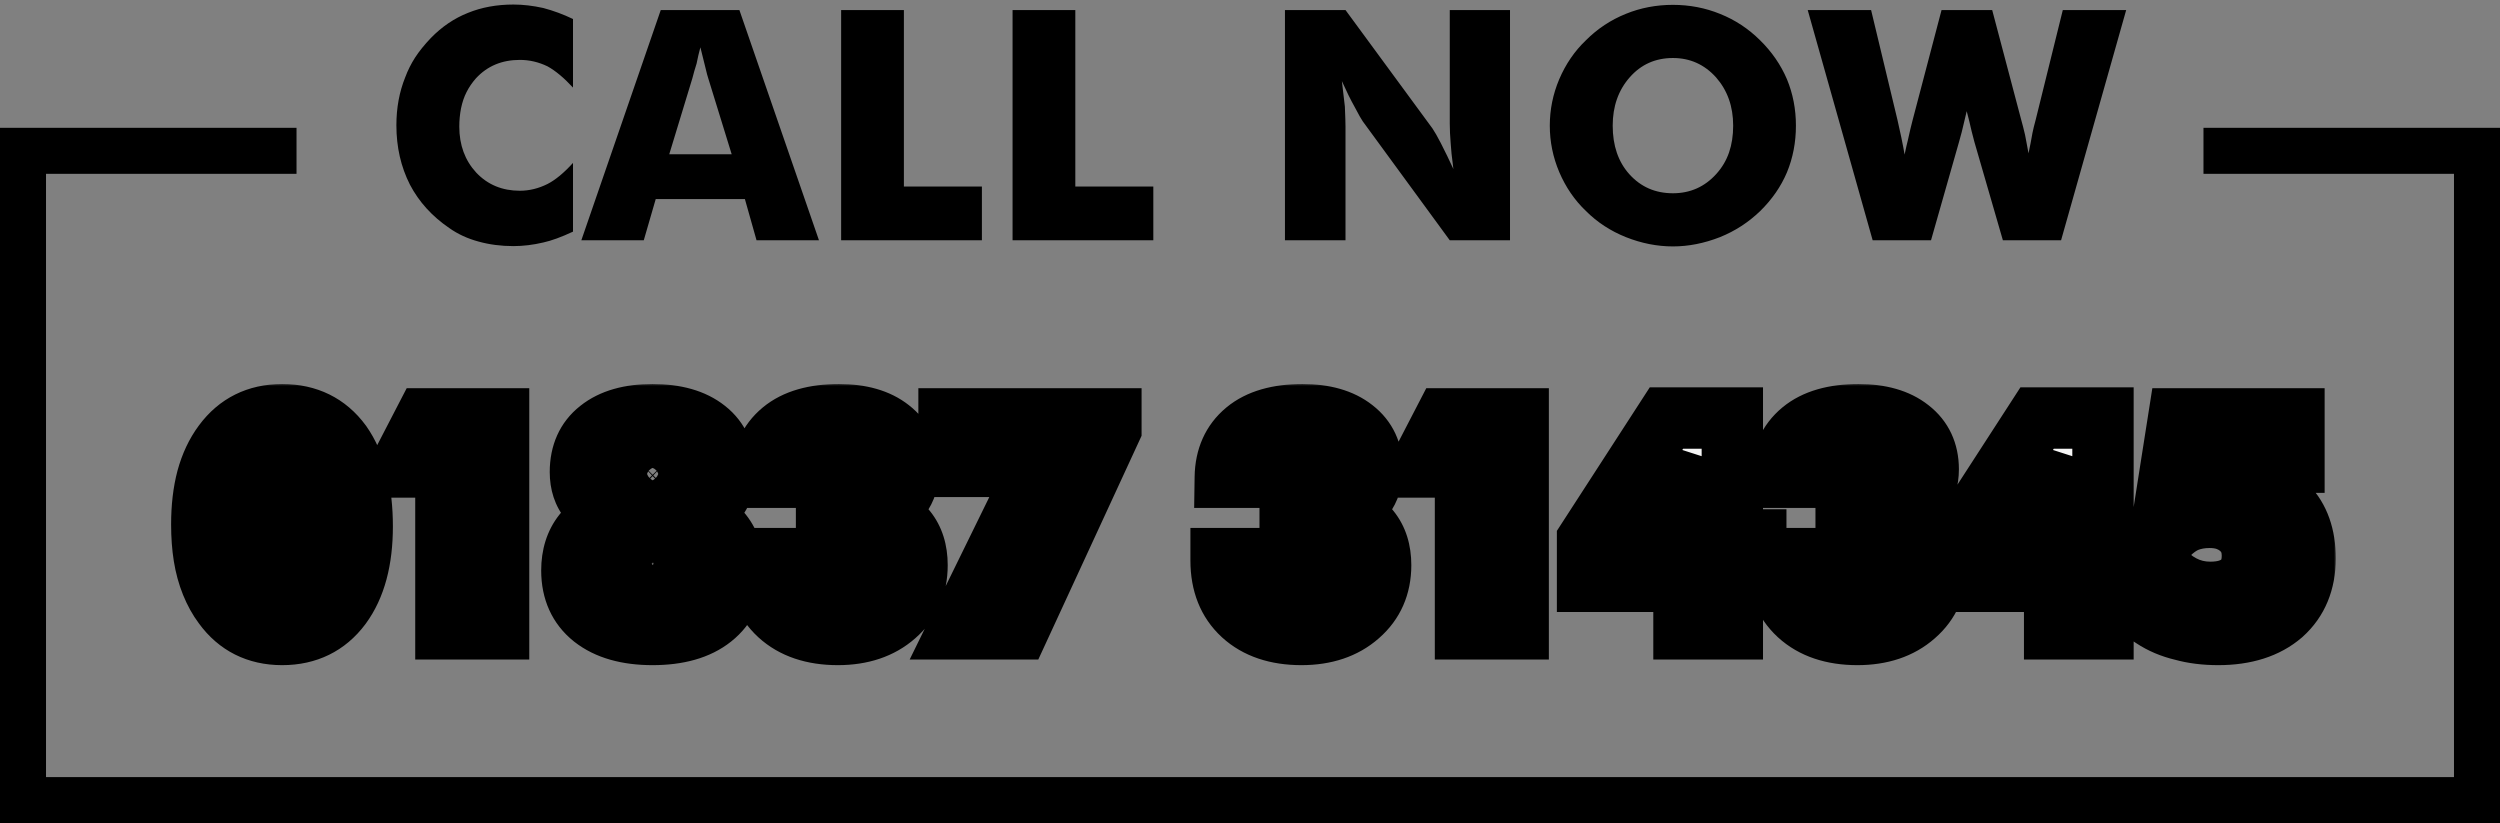 <svg xmlns="http://www.w3.org/2000/svg" width="489" height="161" viewBox="0 0 489 161" fill="none"><rect x="0" y="0" width="489" height="161" fill="#808080" stroke="none"/><path d="M112.079 3.718V17.13C110.315 15.223 108.654 13.839 107.095 12.977C105.352 12.137 103.547 11.716 101.681 11.716C98.174 11.716 95.314 12.916 93.099 15.315C92.34 16.177 91.725 17.079 91.253 18.023C90.781 18.945 90.422 20.002 90.176 21.191C89.951 22.36 89.838 23.549 89.838 24.759C89.838 28.369 90.945 31.373 93.16 33.773C95.395 36.131 98.236 37.31 101.681 37.31C103.527 37.31 105.332 36.869 107.095 35.987C108.654 35.188 110.315 33.813 112.079 31.865V45.308C109.802 46.374 107.864 47.082 106.265 47.431C104.275 47.902 102.327 48.138 100.42 48.138C98 48.138 95.724 47.841 93.591 47.246C91.458 46.672 89.551 45.79 87.869 44.601C84.506 42.304 81.942 39.474 80.179 36.11C78.415 32.624 77.533 28.758 77.533 24.513C77.533 21.109 78.107 17.981 79.256 15.131C79.769 13.757 80.415 12.465 81.194 11.255C81.994 10.024 83.019 8.753 84.27 7.44C86.423 5.226 88.843 3.585 91.53 2.519C94.196 1.432 97.159 0.888 100.42 0.888C102.286 0.888 104.234 1.114 106.265 1.565C108.274 2.098 110.212 2.816 112.079 3.718ZM130.905 30.173H143.117L138.534 15.315C138.431 15.049 138.236 14.31 137.949 13.101C137.601 11.685 137.283 10.404 136.996 9.255C136.708 10.301 136.462 11.357 136.257 12.424C135.929 13.449 135.652 14.413 135.427 15.315L130.905 30.173ZM113.709 47L129.244 1.965H144.625L160.19 47H147.978L145.701 38.94H128.259L125.921 47H113.709ZM164.527 47V1.965H176.801V36.48H192.059V47H164.527ZM198.058 47V1.965H210.332V36.48H225.589V47H198.058ZM251.337 47V1.965H263.18L280.191 25.128C280.622 25.764 281.166 26.718 281.822 27.989C282.663 29.63 283.483 31.322 284.283 33.065C283.975 30.706 283.801 29.056 283.76 28.112C283.637 26.636 283.575 25.334 283.575 24.206V1.965H295.357V47H283.575L266.564 23.744C266.318 23.416 265.774 22.452 264.934 20.852C264.195 19.54 263.375 17.879 262.473 15.869C262.678 17.469 262.873 19.13 263.057 20.852C263.139 22.78 263.18 24.082 263.18 24.759V47H251.337ZM351.282 24.575C351.282 27.835 350.697 30.881 349.528 33.711C348.359 36.48 346.616 39.002 344.299 41.278C342.002 43.493 339.377 45.195 336.424 46.385C333.327 47.595 330.261 48.2 327.226 48.2C324.15 48.2 321.084 47.595 318.028 46.385C315.014 45.175 312.409 43.473 310.215 41.278C308 39.166 306.257 36.623 304.985 33.649C303.755 30.737 303.14 27.712 303.14 24.575C303.14 21.437 303.755 18.412 304.985 15.5C306.257 12.526 308 9.983 310.215 7.871C312.471 5.615 315.075 3.893 318.028 2.703C320.899 1.534 323.965 0.95 327.226 0.95C330.487 0.95 333.573 1.544 336.485 2.734C339.397 3.903 341.992 5.615 344.268 7.871C346.565 10.127 348.318 12.67 349.528 15.5C350.697 18.33 351.282 21.355 351.282 24.575ZM327.226 37.802C330.61 37.802 333.44 36.541 335.716 34.019C336.844 32.768 337.675 31.363 338.208 29.804C338.741 28.246 339.008 26.502 339.008 24.575C339.008 20.822 337.89 17.674 335.655 15.131C333.378 12.608 330.569 11.347 327.226 11.347C323.801 11.347 320.981 12.608 318.767 15.131C316.552 17.653 315.444 20.801 315.444 24.575C315.444 28.492 316.531 31.66 318.705 34.08C320.94 36.562 323.781 37.802 327.226 37.802ZM389.672 1.965L395.333 23.375C395.579 24.236 395.835 25.241 396.102 26.39C396.184 26.8 396.296 27.395 396.44 28.174C396.583 28.933 396.696 29.538 396.778 29.989C397.065 28.656 397.322 27.333 397.547 26.02C397.67 25.385 397.886 24.503 398.193 23.375L403.484 1.965H415.881L403.146 47H391.764L386.196 27.774C385.807 26.338 385.479 25.016 385.212 23.806C385.191 23.683 385.13 23.436 385.027 23.067C384.925 22.698 384.812 22.257 384.689 21.745C384.648 21.888 384.504 22.493 384.258 23.56C383.889 25.2 383.53 26.605 383.182 27.774L377.706 47H366.293L353.589 1.965H365.986L371.154 23.498C371.318 24.216 371.564 25.334 371.892 26.851C372.22 28.451 372.436 29.579 372.538 30.235C372.805 28.963 373.01 28.061 373.153 27.528C373.522 25.846 373.84 24.503 374.107 23.498L379.767 1.965H389.672Z" fill="black"></path><mask id="path-2-outside-1_115_14405" maskUnits="userSpaceOnUse" x="33" y="75" width="424" height="56" fill="black"><rect fill="white" x="33" y="75" width="424" height="56"></rect><path d="M70.849 102.978C70.849 109.529 69.461 114.693 66.686 118.469C63.891 122.226 60.059 124.104 55.188 124.104C50.316 124.104 46.493 122.188 43.718 118.355C42.812 117.147 42.028 115.731 41.367 114.107C40.706 112.465 40.225 110.7 39.923 108.812C39.621 106.924 39.47 104.847 39.47 102.581C39.47 99.22 39.819 96.228 40.518 93.603C41.235 90.979 42.302 88.713 43.718 86.807C46.512 83.012 50.335 81.114 55.188 81.114C60.115 81.114 63.967 83.012 66.742 86.807C69.48 90.715 70.849 96.105 70.849 102.978ZM49.92 102.581C49.92 107.188 50.345 110.492 51.194 112.493C52.044 114.589 53.375 115.637 55.188 115.637C56.962 115.637 58.274 114.589 59.124 112.493C59.974 110.492 60.398 107.188 60.398 102.581C60.398 98.031 59.974 94.746 59.124 92.726C58.274 90.592 56.962 89.525 55.188 89.525C53.318 89.525 51.987 90.554 51.194 92.612C50.345 94.632 49.92 97.955 49.92 102.581ZM87.218 123V91.338H78.325L83.196 81.936H97.526V123H87.218ZM127.631 97.483C129.179 97.483 130.378 97.059 131.228 96.209C132.115 95.322 132.559 94.16 132.559 92.726C132.559 91.253 132.134 90.092 131.284 89.242C130.416 88.43 129.198 88.024 127.631 88.024C126.102 88.024 124.903 88.43 124.034 89.242C123.185 90.092 122.76 91.253 122.76 92.726C122.76 94.16 123.203 95.322 124.091 96.209C124.94 97.059 126.12 97.483 127.631 97.483ZM127.631 115.807C129.462 115.807 130.869 115.325 131.851 114.362C132.87 113.343 133.38 111.983 133.38 110.284C133.38 108.642 132.87 107.311 131.851 106.291C130.869 105.328 129.462 104.847 127.631 104.847C125.837 104.847 124.45 105.328 123.468 106.291C122.448 107.311 121.938 108.642 121.938 110.284C121.938 111.965 122.467 113.305 123.524 114.306C124.487 115.306 125.856 115.807 127.631 115.807ZM134.938 100.854C137.675 101.363 139.761 102.543 141.196 104.394C142.707 106.3 143.462 108.698 143.462 111.587C143.462 115.514 142.065 118.582 139.271 120.791C136.495 123 132.615 124.104 127.631 124.104C122.703 124.104 118.833 123 116.02 120.791C113.244 118.582 111.856 115.514 111.856 111.587C111.856 108.698 112.612 106.3 114.122 104.394C115.557 102.543 117.643 101.363 120.381 100.854C118.229 100.325 116.548 99.315 115.34 97.823C114.132 96.388 113.527 94.557 113.527 92.329C113.527 88.78 114.764 86.033 117.237 84.088C119.729 82.106 123.194 81.114 127.631 81.114C132.105 81.114 135.589 82.106 138.081 84.088C140.554 86.033 141.791 88.78 141.791 92.329C141.791 94.557 141.187 96.388 139.979 97.823C138.77 99.315 137.09 100.325 134.938 100.854ZM148.163 109.265H158.67V109.944C158.67 111.795 159.095 113.173 159.944 114.079C160.813 115.004 162.068 115.467 163.711 115.467C165.391 115.467 166.722 115.023 167.704 114.136C168.629 113.267 169.092 111.965 169.092 110.228C169.092 108.302 168.591 106.895 167.591 106.008C166.59 105.12 165.042 104.677 162.946 104.677H162.21C162.078 104.715 161.898 104.733 161.672 104.733V98.05H162.267C164.174 98.05 165.637 97.625 166.656 96.775C167.676 95.963 168.186 94.765 168.186 93.179C168.186 91.876 167.751 90.856 166.883 90.12C166.052 89.308 164.957 88.902 163.598 88.902C162.163 88.902 161.058 89.289 160.284 90.064C159.491 90.781 159.066 91.876 159.01 93.349H148.984C149.041 89.516 150.391 86.505 153.034 84.314C155.621 82.181 159.312 81.114 164.107 81.114C168.337 81.114 171.66 82.068 174.076 83.975C176.512 85.863 177.729 88.468 177.729 91.791C177.729 93.868 177.173 95.652 176.059 97.144C174.907 98.654 173.283 99.711 171.188 100.315C173.774 100.787 175.785 101.92 177.22 103.714C178.655 105.489 179.372 107.764 179.372 110.539C179.372 114.579 177.937 117.846 175.067 120.338C172.216 122.849 168.488 124.104 163.881 124.104C159.048 124.104 155.215 122.811 152.383 120.225C149.57 117.638 148.163 114.117 148.163 109.661V109.265ZM187.557 123L203.133 91.225H185.631V81.936H217.293V83.918L199.253 123H187.557ZM238.845 109.265H249.352V109.944C249.352 111.795 249.776 113.173 250.626 114.079C251.494 115.004 252.75 115.467 254.393 115.467C256.073 115.467 257.404 115.023 258.386 114.136C259.311 113.267 259.773 111.965 259.773 110.228C259.773 108.302 259.273 106.895 258.272 106.008C257.272 105.12 255.724 104.677 253.628 104.677H252.892C252.759 104.715 252.58 104.733 252.354 104.733V98.05H252.948C254.855 98.05 256.318 97.625 257.338 96.775C258.357 95.963 258.867 94.765 258.867 93.179C258.867 91.876 258.433 90.856 257.564 90.12C256.734 89.308 255.639 88.902 254.279 88.902C252.844 88.902 251.74 89.289 250.966 90.064C250.173 90.781 249.748 91.876 249.691 93.349H239.666C239.723 89.516 241.073 86.505 243.716 84.314C246.302 82.181 249.993 81.114 254.789 81.114C259.018 81.114 262.341 82.068 264.758 83.975C267.193 85.863 268.411 88.468 268.411 91.791C268.411 93.868 267.854 95.652 266.74 97.144C265.589 98.654 263.965 99.711 261.869 100.315C264.456 100.787 266.466 101.92 267.901 103.714C269.336 105.489 270.054 107.764 270.054 110.539C270.054 114.579 268.619 117.846 265.749 120.338C262.898 122.849 259.169 124.104 254.562 124.104C249.729 124.104 245.896 122.811 243.064 120.225C240.251 117.638 238.845 114.117 238.845 109.661V109.265ZM286.649 123V91.338H277.757L282.628 81.936H296.958V123H286.649ZM329.385 105.611V93.547C329.385 92.659 329.423 91.706 329.498 90.686C329.498 89.931 329.555 89.299 329.668 88.789C329.29 89.676 328.884 90.488 328.45 91.225C328.318 91.47 327.78 92.395 326.836 94L319.218 105.611H329.385ZM329.385 123V113.711H310.523V105.611L325.958 81.766H338.844V105.611H343.432V113.768L338.844 113.711V123H329.385ZM347.595 109.265H358.102V109.944C358.102 111.795 358.526 113.173 359.376 114.079C360.244 115.004 361.5 115.467 363.143 115.467C364.823 115.467 366.154 115.023 367.136 114.136C368.061 113.267 368.523 111.965 368.523 110.228C368.523 108.302 368.023 106.895 367.022 106.008C366.022 105.12 364.474 104.677 362.378 104.677H361.642C361.509 104.715 361.33 104.733 361.104 104.733V98.05H361.698C363.605 98.05 365.068 97.625 366.088 96.775C367.107 95.963 367.617 94.765 367.617 93.179C367.617 91.876 367.183 90.856 366.314 90.12C365.484 89.308 364.389 88.902 363.029 88.902C361.594 88.902 360.49 89.289 359.716 90.064C358.923 90.781 358.498 91.876 358.441 93.349H348.416C348.473 89.516 349.823 86.505 352.466 84.314C355.052 82.181 358.743 81.114 363.539 81.114C367.768 81.114 371.091 82.068 373.508 83.975C375.943 85.863 377.161 88.468 377.161 91.791C377.161 93.868 376.604 95.652 375.49 97.144C374.339 98.654 372.715 99.711 370.619 100.315C373.206 100.787 375.216 101.92 376.651 103.714C378.086 105.489 378.804 107.764 378.804 110.539C378.804 114.579 377.369 117.846 374.499 120.338C371.648 122.849 367.919 124.104 363.312 124.104C358.479 124.104 354.646 122.811 351.814 120.225C349.001 117.638 347.595 114.117 347.595 109.661V109.265ZM401.885 105.611V93.547C401.885 92.659 401.923 91.706 401.998 90.686C401.998 89.931 402.055 89.299 402.168 88.789C401.79 89.676 401.384 90.488 400.95 91.225C400.818 91.47 400.28 92.395 399.336 94L391.718 105.611H401.885ZM401.885 123V113.711H383.023V105.611L398.458 81.766H411.344V105.611H415.932V113.768L411.344 113.711V123H401.885ZM448.698 81.936V90.403H432.98L432.159 95.728C433.443 95.482 434.293 95.331 434.708 95.274C435.879 95.199 436.728 95.161 437.257 95.161C441.448 95.161 444.771 96.417 447.226 98.928C449.661 101.42 450.879 104.847 450.879 109.208C450.879 113.777 449.378 117.411 446.376 120.111C443.299 122.773 439.135 124.104 433.887 124.104C431.319 124.104 428.987 123.812 426.892 123.227C424.739 122.717 422.823 121.905 421.143 120.791L421.879 110.766L422.757 110.936C423.701 112.408 425.06 113.607 426.835 114.532C428.515 115.42 430.347 115.863 432.329 115.863C434.953 115.863 436.983 115.231 438.418 113.966C439.853 112.757 440.57 110.992 440.57 108.67C440.57 106.461 439.796 104.667 438.248 103.289C436.681 101.892 434.67 101.193 432.216 101.193C430.554 101.193 429.044 101.467 427.685 102.015C426.476 102.524 425.277 103.374 424.088 104.563L422.7 103.742L426.127 81.936H448.698Z"></path></mask><path d="M70.849 102.978C70.849 109.529 69.461 114.693 66.686 118.469C63.891 122.226 60.059 124.104 55.188 124.104C50.316 124.104 46.493 122.188 43.718 118.355C42.812 117.147 42.028 115.731 41.367 114.107C40.706 112.465 40.225 110.7 39.923 108.812C39.621 106.924 39.47 104.847 39.47 102.581C39.47 99.22 39.819 96.228 40.518 93.603C41.235 90.979 42.302 88.713 43.718 86.807C46.512 83.012 50.335 81.114 55.188 81.114C60.115 81.114 63.967 83.012 66.742 86.807C69.48 90.715 70.849 96.105 70.849 102.978ZM49.92 102.581C49.92 107.188 50.345 110.492 51.194 112.493C52.044 114.589 53.375 115.637 55.188 115.637C56.962 115.637 58.274 114.589 59.124 112.493C59.974 110.492 60.398 107.188 60.398 102.581C60.398 98.031 59.974 94.746 59.124 92.726C58.274 90.592 56.962 89.525 55.188 89.525C53.318 89.525 51.987 90.554 51.194 92.612C50.345 94.632 49.92 97.955 49.92 102.581ZM87.218 123V91.338H78.325L83.196 81.936H97.526V123H87.218ZM127.631 97.483C129.179 97.483 130.378 97.059 131.228 96.209C132.115 95.322 132.559 94.16 132.559 92.726C132.559 91.253 132.134 90.092 131.284 89.242C130.416 88.43 129.198 88.024 127.631 88.024C126.102 88.024 124.903 88.43 124.034 89.242C123.185 90.092 122.76 91.253 122.76 92.726C122.76 94.16 123.203 95.322 124.091 96.209C124.94 97.059 126.12 97.483 127.631 97.483ZM127.631 115.807C129.462 115.807 130.869 115.325 131.851 114.362C132.87 113.343 133.38 111.983 133.38 110.284C133.38 108.642 132.87 107.311 131.851 106.291C130.869 105.328 129.462 104.847 127.631 104.847C125.837 104.847 124.45 105.328 123.468 106.291C122.448 107.311 121.938 108.642 121.938 110.284C121.938 111.965 122.467 113.305 123.524 114.306C124.487 115.306 125.856 115.807 127.631 115.807ZM134.938 100.854C137.675 101.363 139.761 102.543 141.196 104.394C142.707 106.3 143.462 108.698 143.462 111.587C143.462 115.514 142.065 118.582 139.271 120.791C136.495 123 132.615 124.104 127.631 124.104C122.703 124.104 118.833 123 116.02 120.791C113.244 118.582 111.856 115.514 111.856 111.587C111.856 108.698 112.612 106.3 114.122 104.394C115.557 102.543 117.643 101.363 120.381 100.854C118.229 100.325 116.548 99.315 115.34 97.823C114.132 96.388 113.527 94.557 113.527 92.329C113.527 88.78 114.764 86.033 117.237 84.088C119.729 82.106 123.194 81.114 127.631 81.114C132.105 81.114 135.589 82.106 138.081 84.088C140.554 86.033 141.791 88.78 141.791 92.329C141.791 94.557 141.187 96.388 139.979 97.823C138.77 99.315 137.09 100.325 134.938 100.854ZM148.163 109.265H158.67V109.944C158.67 111.795 159.095 113.173 159.944 114.079C160.813 115.004 162.068 115.467 163.711 115.467C165.391 115.467 166.722 115.023 167.704 114.136C168.629 113.267 169.092 111.965 169.092 110.228C169.092 108.302 168.591 106.895 167.591 106.008C166.59 105.12 165.042 104.677 162.946 104.677H162.21C162.078 104.715 161.898 104.733 161.672 104.733V98.05H162.267C164.174 98.05 165.637 97.625 166.656 96.775C167.676 95.963 168.186 94.765 168.186 93.179C168.186 91.876 167.751 90.856 166.883 90.12C166.052 89.308 164.957 88.902 163.598 88.902C162.163 88.902 161.058 89.289 160.284 90.064C159.491 90.781 159.066 91.876 159.01 93.349H148.984C149.041 89.516 150.391 86.505 153.034 84.314C155.621 82.181 159.312 81.114 164.107 81.114C168.337 81.114 171.66 82.068 174.076 83.975C176.512 85.863 177.729 88.468 177.729 91.791C177.729 93.868 177.173 95.652 176.059 97.144C174.907 98.654 173.283 99.711 171.188 100.315C173.774 100.787 175.785 101.92 177.22 103.714C178.655 105.489 179.372 107.764 179.372 110.539C179.372 114.579 177.937 117.846 175.067 120.338C172.216 122.849 168.488 124.104 163.881 124.104C159.048 124.104 155.215 122.811 152.383 120.225C149.57 117.638 148.163 114.117 148.163 109.661V109.265ZM187.557 123L203.133 91.225H185.631V81.936H217.293V83.918L199.253 123H187.557ZM238.845 109.265H249.352V109.944C249.352 111.795 249.776 113.173 250.626 114.079C251.494 115.004 252.75 115.467 254.393 115.467C256.073 115.467 257.404 115.023 258.386 114.136C259.311 113.267 259.773 111.965 259.773 110.228C259.773 108.302 259.273 106.895 258.272 106.008C257.272 105.12 255.724 104.677 253.628 104.677H252.892C252.759 104.715 252.58 104.733 252.354 104.733V98.05H252.948C254.855 98.05 256.318 97.625 257.338 96.775C258.357 95.963 258.867 94.765 258.867 93.179C258.867 91.876 258.433 90.856 257.564 90.12C256.734 89.308 255.639 88.902 254.279 88.902C252.844 88.902 251.74 89.289 250.966 90.064C250.173 90.781 249.748 91.876 249.691 93.349H239.666C239.723 89.516 241.073 86.505 243.716 84.314C246.302 82.181 249.993 81.114 254.789 81.114C259.018 81.114 262.341 82.068 264.758 83.975C267.193 85.863 268.411 88.468 268.411 91.791C268.411 93.868 267.854 95.652 266.74 97.144C265.589 98.654 263.965 99.711 261.869 100.315C264.456 100.787 266.466 101.92 267.901 103.714C269.336 105.489 270.054 107.764 270.054 110.539C270.054 114.579 268.619 117.846 265.749 120.338C262.898 122.849 259.169 124.104 254.562 124.104C249.729 124.104 245.896 122.811 243.064 120.225C240.251 117.638 238.845 114.117 238.845 109.661V109.265ZM286.649 123V91.338H277.757L282.628 81.936H296.958V123H286.649ZM329.385 105.611V93.547C329.385 92.659 329.423 91.706 329.498 90.686C329.498 89.931 329.555 89.299 329.668 88.789C329.29 89.676 328.884 90.488 328.45 91.225C328.318 91.47 327.78 92.395 326.836 94L319.218 105.611H329.385ZM329.385 123V113.711H310.523V105.611L325.958 81.766H338.844V105.611H343.432V113.768L338.844 113.711V123H329.385ZM347.595 109.265H358.102V109.944C358.102 111.795 358.526 113.173 359.376 114.079C360.244 115.004 361.5 115.467 363.143 115.467C364.823 115.467 366.154 115.023 367.136 114.136C368.061 113.267 368.523 111.965 368.523 110.228C368.523 108.302 368.023 106.895 367.022 106.008C366.022 105.12 364.474 104.677 362.378 104.677H361.642C361.509 104.715 361.33 104.733 361.104 104.733V98.05H361.698C363.605 98.05 365.068 97.625 366.088 96.775C367.107 95.963 367.617 94.765 367.617 93.179C367.617 91.876 367.183 90.856 366.314 90.12C365.484 89.308 364.389 88.902 363.029 88.902C361.594 88.902 360.49 89.289 359.716 90.064C358.923 90.781 358.498 91.876 358.441 93.349H348.416C348.473 89.516 349.823 86.505 352.466 84.314C355.052 82.181 358.743 81.114 363.539 81.114C367.768 81.114 371.091 82.068 373.508 83.975C375.943 85.863 377.161 88.468 377.161 91.791C377.161 93.868 376.604 95.652 375.49 97.144C374.339 98.654 372.715 99.711 370.619 100.315C373.206 100.787 375.216 101.92 376.651 103.714C378.086 105.489 378.804 107.764 378.804 110.539C378.804 114.579 377.369 117.846 374.499 120.338C371.648 122.849 367.919 124.104 363.312 124.104C358.479 124.104 354.646 122.811 351.814 120.225C349.001 117.638 347.595 114.117 347.595 109.661V109.265ZM401.885 105.611V93.547C401.885 92.659 401.923 91.706 401.998 90.686C401.998 89.931 402.055 89.299 402.168 88.789C401.79 89.676 401.384 90.488 400.95 91.225C400.818 91.47 400.28 92.395 399.336 94L391.718 105.611H401.885ZM401.885 123V113.711H383.023V105.611L398.458 81.766H411.344V105.611H415.932V113.768L411.344 113.711V123H401.885ZM448.698 81.936V90.403H432.98L432.159 95.728C433.443 95.482 434.293 95.331 434.708 95.274C435.879 95.199 436.728 95.161 437.257 95.161C441.448 95.161 444.771 96.417 447.226 98.928C449.661 101.42 450.879 104.847 450.879 109.208C450.879 113.777 449.378 117.411 446.376 120.111C443.299 122.773 439.135 124.104 433.887 124.104C431.319 124.104 428.987 123.812 426.892 123.227C424.739 122.717 422.823 121.905 421.143 120.791L421.879 110.766L422.757 110.936C423.701 112.408 425.06 113.607 426.835 114.532C428.515 115.42 430.347 115.863 432.329 115.863C434.953 115.863 436.983 115.231 438.418 113.966C439.853 112.757 440.57 110.992 440.57 108.67C440.57 106.461 439.796 104.667 438.248 103.289C436.681 101.892 434.67 101.193 432.216 101.193C430.554 101.193 429.044 101.467 427.685 102.015C426.476 102.524 425.277 103.374 424.088 104.563L422.7 103.742L426.127 81.936H448.698Z" fill="#F5F5F5"></path><path d="M66.686 118.469L71.5 122.049L71.51 122.036L71.52 122.022L66.686 118.469ZM43.718 118.355L48.577 114.836L48.548 114.796L48.518 114.755L43.718 118.355ZM41.367 114.107L35.801 116.347L35.805 116.358L35.81 116.369L41.367 114.107ZM40.518 93.603L34.73 92.021L34.725 92.041L34.719 92.06L40.518 93.603ZM43.718 86.807L48.535 90.384L48.542 90.374L48.549 90.364L43.718 86.807ZM66.742 86.807L71.656 83.364L71.621 83.314L71.585 83.265L66.742 86.807ZM51.194 112.493L56.755 110.239L56.736 110.194L56.717 110.149L51.194 112.493ZM59.124 112.493L53.601 110.149L53.582 110.194L53.564 110.239L59.124 112.493ZM59.124 92.726L53.55 94.945L53.571 94.999L53.593 95.052L59.124 92.726ZM51.194 92.612L56.725 94.938L56.76 94.855L56.793 94.77L51.194 92.612ZM70.849 102.978H64.849C64.849 108.746 63.621 112.508 61.851 114.915L66.686 118.469L71.52 122.022C75.301 116.878 76.849 110.312 76.849 102.978H70.849ZM66.686 118.469L61.871 114.888C60.261 117.052 58.251 118.104 55.188 118.104V124.104V130.104C61.866 130.104 67.521 127.399 71.5 122.049L66.686 118.469ZM55.188 124.104V118.104C52.173 118.104 50.186 117.057 48.577 114.836L43.718 118.355L38.858 121.875C42.801 127.319 48.459 130.104 55.188 130.104V124.104ZM43.718 118.355L48.518 114.755C47.965 114.019 47.422 113.067 46.925 111.846L41.367 114.107L35.81 116.369C36.634 118.395 37.658 120.276 38.918 121.955L43.718 118.355ZM41.367 114.107L46.934 111.868C46.453 110.673 46.084 109.344 45.847 107.864L39.923 108.812L33.998 109.759C34.365 112.055 34.96 114.257 35.801 116.347L41.367 114.107ZM39.923 108.812L45.847 107.864C45.604 106.34 45.47 104.585 45.47 102.581H39.47H33.47C33.47 105.108 33.638 107.507 33.998 109.759L39.923 108.812ZM39.47 102.581H45.47C45.47 99.624 45.778 97.165 46.316 95.147L40.518 93.603L34.719 92.06C33.86 95.29 33.47 98.817 33.47 102.581H39.47ZM40.518 93.603L46.305 95.186C46.854 93.177 47.623 91.611 48.535 90.384L43.718 86.807L38.901 83.23C36.98 85.816 35.616 88.781 34.73 92.021L40.518 93.603ZM43.718 86.807L48.549 90.364C50.174 88.158 52.176 87.114 55.188 87.114V81.114V75.114C48.495 75.114 42.85 77.866 38.886 83.249L43.718 86.807ZM55.188 81.114V87.114C58.309 87.114 60.316 88.184 61.899 90.349L66.742 86.807L71.585 83.265C67.618 77.84 61.921 75.114 55.188 75.114V81.114ZM66.742 86.807L61.828 90.249C63.61 92.793 64.849 96.817 64.849 102.978H70.849H76.849C76.849 95.393 75.35 88.636 71.656 83.364L66.742 86.807ZM49.92 102.581H43.92C43.92 107.293 44.316 111.646 45.671 114.838L51.194 112.493L56.717 110.149C56.373 109.338 55.92 107.083 55.92 102.581H49.92ZM51.194 112.493L45.634 114.747C46.324 116.449 47.404 118.215 49.118 119.565C50.918 120.982 53.036 121.637 55.188 121.637V115.637V109.637C55.319 109.637 55.542 109.657 55.816 109.748C56.094 109.841 56.343 109.98 56.541 110.136C56.925 110.439 56.914 110.633 56.755 110.239L51.194 112.493ZM55.188 115.637V121.637C57.352 121.637 59.464 120.963 61.247 119.539C62.938 118.189 64.002 116.431 64.684 114.747L59.124 112.493L53.564 110.239C53.397 110.651 53.379 110.465 53.759 110.162C53.957 110.004 54.211 109.858 54.503 109.759C54.791 109.661 55.033 109.637 55.188 109.637V115.637ZM59.124 112.493L64.647 114.838C66.002 111.646 66.398 107.293 66.398 102.581H60.398H54.398C54.398 107.083 53.945 109.338 53.601 110.149L59.124 112.493ZM60.398 102.581H66.398C66.398 97.907 65.998 93.593 64.655 90.4L59.124 92.726L53.593 95.052C53.949 95.898 54.398 98.155 54.398 102.581H60.398ZM59.124 92.726L64.698 90.506C64.025 88.814 62.972 87.039 61.288 85.67C59.506 84.221 57.38 83.525 55.188 83.525V89.525V95.525C55.022 95.525 54.769 95.499 54.472 95.396C54.172 95.292 53.914 95.141 53.718 94.981C53.345 94.678 53.374 94.504 53.55 94.945L59.124 92.726ZM55.188 89.525V83.525C53.081 83.525 50.951 84.133 49.118 85.55C47.354 86.913 46.267 88.713 45.596 90.455L51.194 92.612L56.793 94.77C56.915 94.453 56.889 94.71 56.457 95.044C56.24 95.212 55.986 95.346 55.723 95.43C55.467 95.513 55.275 95.525 55.188 95.525V89.525ZM51.194 92.612L45.664 90.286C44.318 93.487 43.92 97.847 43.92 102.581H49.92H55.92C55.92 98.063 56.372 95.778 56.725 94.938L51.194 92.612ZM87.218 123H81.218V129H87.218V123ZM87.218 91.338H93.218V85.338H87.218V91.338ZM78.325 91.338L72.998 88.578L68.459 97.338H78.325V91.338ZM83.196 81.936V75.936H79.547L77.869 79.175L83.196 81.936ZM97.526 81.936H103.526V75.936H97.526V81.936ZM97.526 123V129H103.526V123H97.526ZM87.218 123H93.218V91.338H87.218H81.218V123H87.218ZM87.218 91.338V85.338H78.325V91.338V97.338H87.218V91.338ZM78.325 91.338L83.653 94.098L88.524 84.696L83.196 81.936L77.869 79.175L72.998 88.578L78.325 91.338ZM83.196 81.936V87.936H97.526V81.936V75.936H83.196V81.936ZM97.526 81.936H91.526V123H97.526H103.526V81.936H97.526ZM97.526 123V117H87.218V123V129H97.526V123ZM131.284 89.242L135.527 84.999L135.455 84.928L135.381 84.859L131.284 89.242ZM124.034 89.242L119.937 84.859L119.863 84.928L119.792 84.999L124.034 89.242ZM124.091 96.209L119.848 100.452L124.091 96.209ZM131.851 114.362L136.052 118.646L136.073 118.626L136.093 118.605L131.851 114.362ZM131.851 106.291L136.093 102.048L136.073 102.028L136.052 102.007L131.851 106.291ZM123.468 106.291L119.267 102.007L119.246 102.028L119.225 102.048L123.468 106.291ZM123.524 114.306L127.848 110.145L127.751 110.044L127.649 109.948L123.524 114.306ZM134.938 100.854L133.506 95.027L133.839 106.752L134.938 100.854ZM141.196 104.394L136.455 108.07L136.474 108.095L136.493 108.119L141.196 104.394ZM139.271 120.791L135.55 116.084L135.542 116.09L135.534 116.096L139.271 120.791ZM116.02 120.791L112.283 125.486L112.298 125.498L112.314 125.51L116.02 120.791ZM114.122 104.394L118.825 108.119L118.845 108.095L118.863 108.07L114.122 104.394ZM120.381 100.854L121.479 106.752L121.812 95.027L120.381 100.854ZM115.34 97.823L120.002 94.046L119.966 94.002L119.929 93.958L115.34 97.823ZM117.237 84.088L120.946 88.805L120.959 88.794L120.972 88.784L117.237 84.088ZM138.081 84.088L134.346 88.784L134.359 88.794L134.373 88.805L138.081 84.088ZM139.979 97.823L135.389 93.958L135.352 94.002L135.316 94.046L139.979 97.823ZM127.631 97.483V103.483C130.29 103.483 133.196 102.726 135.47 100.452L131.228 96.209L126.985 91.966C127.229 91.723 127.495 91.577 127.687 91.509C127.854 91.45 127.866 91.483 127.631 91.483V97.483ZM131.228 96.209L135.47 100.452C137.647 98.275 138.559 95.504 138.559 92.726H132.559H126.559C126.559 92.822 126.545 92.731 126.621 92.531C126.703 92.315 126.838 92.114 126.985 91.966L131.228 96.209ZM132.559 92.726H138.559C138.559 90.043 137.746 87.218 135.527 84.999L131.284 89.242L127.042 93.485C126.831 93.274 126.684 93.026 126.605 92.812C126.535 92.619 126.559 92.561 126.559 92.726H132.559ZM131.284 89.242L135.381 84.859C133.085 82.713 130.222 82.024 127.631 82.024V88.024V94.024C127.907 94.024 127.943 94.061 127.822 94.021C127.759 94 127.661 93.96 127.543 93.891C127.423 93.822 127.302 93.733 127.187 93.625L131.284 89.242ZM127.631 88.024V82.024C125.031 82.024 122.207 82.737 119.937 84.859L124.034 89.242L128.131 93.625C128.025 93.725 127.909 93.811 127.793 93.879C127.677 93.947 127.578 93.989 127.509 94.012C127.375 94.057 127.389 94.024 127.631 94.024V88.024ZM124.034 89.242L119.792 84.999C117.573 87.218 116.76 90.043 116.76 92.726H122.76H128.76C128.76 92.561 128.784 92.619 128.713 92.812C128.635 93.026 128.487 93.274 128.277 93.485L124.034 89.242ZM122.76 92.726H116.76C116.76 95.504 117.672 98.275 119.848 100.452L124.091 96.209L128.333 91.966C128.481 92.114 128.615 92.315 128.697 92.531C128.774 92.731 128.76 92.822 128.76 92.726H122.76ZM124.091 96.209L119.848 100.452C122.095 102.699 124.96 103.483 127.631 103.483V97.483V91.483C127.431 91.483 127.466 91.455 127.645 91.519C127.849 91.593 128.106 91.739 128.333 91.966L124.091 96.209ZM127.631 115.807V121.807C130.496 121.807 133.616 121.035 136.052 118.646L131.851 114.362L127.649 110.079C127.74 109.99 127.837 109.916 127.93 109.86C128.021 109.805 128.089 109.778 128.116 109.769C128.164 109.752 128.033 109.807 127.631 109.807V115.807ZM131.851 114.362L136.093 118.605C138.437 116.261 139.38 113.269 139.38 110.284H133.38H127.38C127.38 110.535 127.343 110.569 127.38 110.471C127.398 110.423 127.428 110.359 127.473 110.289C127.518 110.219 127.566 110.162 127.608 110.12L131.851 114.362ZM133.38 110.284H139.38C139.38 107.291 138.398 104.353 136.093 102.048L131.851 106.291L127.608 110.534C127.576 110.502 127.533 110.452 127.49 110.386C127.447 110.32 127.416 110.255 127.394 110.2C127.35 110.084 127.38 110.086 127.38 110.284H133.38ZM131.851 106.291L136.052 102.007C133.616 99.618 130.496 98.847 127.631 98.847V104.847V110.847C128.033 110.847 128.164 110.901 128.116 110.884C128.089 110.875 128.021 110.848 127.93 110.793C127.837 110.737 127.74 110.664 127.649 110.575L131.851 106.291ZM127.631 104.847V98.847C124.762 98.847 121.68 99.64 119.267 102.007L123.468 106.291L127.669 110.575C127.585 110.657 127.494 110.727 127.403 110.782C127.314 110.837 127.245 110.865 127.212 110.876C127.151 110.897 127.261 110.847 127.631 110.847V104.847ZM123.468 106.291L119.225 102.048C116.921 104.353 115.938 107.291 115.938 110.284H121.938H127.938C127.938 110.086 127.968 110.084 127.924 110.2C127.903 110.255 127.871 110.32 127.828 110.386C127.785 110.452 127.742 110.502 127.71 110.534L123.468 106.291ZM121.938 110.284H115.938C115.938 113.335 116.958 116.352 119.4 118.663L123.524 114.306L127.649 109.948C127.691 109.988 127.745 110.048 127.798 110.126C127.851 110.205 127.89 110.282 127.917 110.349C127.971 110.485 127.938 110.494 127.938 110.284H121.938ZM123.524 114.306L119.201 118.466C121.589 120.947 124.703 121.807 127.631 121.807V115.807V109.807C127.298 109.807 127.231 109.759 127.333 109.796C127.386 109.815 127.47 109.853 127.57 109.917C127.671 109.982 127.766 110.06 127.848 110.145L123.524 114.306ZM134.938 100.854L133.839 106.752C135.42 107.046 136.086 107.595 136.455 108.07L141.196 104.394L145.938 100.717C143.437 97.492 139.93 95.68 136.036 94.955L134.938 100.854ZM141.196 104.394L136.493 108.119C137.014 108.776 137.462 109.787 137.462 111.587H143.462H149.462C149.462 107.609 148.4 103.825 145.9 100.668L141.196 104.394ZM143.462 111.587H137.462C137.462 113.894 136.744 115.14 135.55 116.084L139.271 120.791L142.991 125.498C147.386 122.024 149.462 117.134 149.462 111.587H143.462ZM139.271 120.791L135.534 116.096C134.177 117.176 131.798 118.104 127.631 118.104V124.104V130.104C133.433 130.104 138.813 128.824 143.007 125.486L139.271 120.791ZM127.631 124.104V118.104C123.546 118.104 121.145 117.187 119.725 116.072L116.02 120.791L112.314 125.51C116.52 128.813 121.86 130.104 127.631 130.104V124.104ZM116.02 120.791L119.756 116.096C118.577 115.158 117.856 113.909 117.856 111.587H111.856H105.856C105.856 117.119 107.912 122.006 112.283 125.486L116.02 120.791ZM111.856 111.587H117.856C117.856 109.787 118.305 108.776 118.825 108.119L114.122 104.394L109.419 100.668C106.918 103.825 105.856 107.609 105.856 111.587H111.856ZM114.122 104.394L118.863 108.07C119.232 107.595 119.898 107.046 121.479 106.752L120.381 100.854L119.283 94.955C115.388 95.68 111.882 97.492 109.381 100.717L114.122 104.394ZM120.381 100.854L121.812 95.027C120.727 94.76 120.262 94.368 120.002 94.046L115.34 97.823L110.678 101.6C112.834 104.262 115.73 105.89 118.95 106.68L120.381 100.854ZM115.34 97.823L119.929 93.958C119.796 93.8 119.527 93.421 119.527 92.329H113.527H107.527C107.527 95.693 108.467 98.976 110.75 101.688L115.34 97.823ZM113.527 92.329H119.527C119.527 90.352 120.118 89.456 120.946 88.805L117.237 84.088L113.529 79.371C109.41 82.609 107.527 87.207 107.527 92.329H113.527ZM117.237 84.088L120.972 88.784C122.054 87.923 124.025 87.114 127.631 87.114V81.114V75.114C122.363 75.114 117.405 76.288 113.502 79.392L117.237 84.088ZM127.631 81.114V87.114C131.288 87.114 133.272 87.929 134.346 88.784L138.081 84.088L141.816 79.392C137.906 76.282 132.923 75.114 127.631 75.114V81.114ZM138.081 84.088L134.373 88.805C135.201 89.456 135.791 90.352 135.791 92.329H141.791H147.791C147.791 87.207 145.908 82.609 141.79 79.371L138.081 84.088ZM141.791 92.329H135.791C135.791 93.421 135.522 93.8 135.389 93.958L139.979 97.823L144.568 101.688C146.852 98.976 147.791 95.693 147.791 92.329H141.791ZM139.979 97.823L135.316 94.046C135.056 94.368 134.592 94.76 133.506 95.027L134.938 100.854L136.369 106.68C139.588 105.89 142.484 104.262 144.641 101.6L139.979 97.823ZM148.163 109.265V103.265H142.163V109.265H148.163ZM158.67 109.265H164.67V103.265H158.67V109.265ZM159.944 114.079L155.567 118.183L155.57 118.186L159.944 114.079ZM167.704 114.136L171.727 118.587L171.769 118.549L171.811 118.51L167.704 114.136ZM162.21 104.677V98.677H161.37L160.562 98.908L162.21 104.677ZM161.672 104.733H155.672V110.733H161.672V104.733ZM161.672 98.05V92.05H155.672V98.05H161.672ZM166.656 96.775L162.919 92.082L162.866 92.123L162.815 92.166L166.656 96.775ZM166.883 90.12L162.689 94.411L162.841 94.559L163.003 94.697L166.883 90.12ZM160.284 90.064L164.31 94.513L164.421 94.412L164.527 94.306L160.284 90.064ZM159.01 93.349V99.349H164.783L165.005 93.579L159.01 93.349ZM148.984 93.349L142.985 93.26L142.895 99.349H148.984V93.349ZM153.034 84.314L149.216 79.686L149.206 79.694L153.034 84.314ZM174.076 83.975L170.359 88.685L170.38 88.701L170.4 88.717L174.076 83.975ZM176.059 97.144L180.83 100.782L180.848 100.758L180.866 100.734L176.059 97.144ZM171.188 100.315L169.525 94.55L170.11 106.218L171.188 100.315ZM177.22 103.714L172.535 107.462L172.544 107.474L172.554 107.486L177.22 103.714ZM175.067 120.338L171.133 115.808L171.117 115.821L171.102 115.835L175.067 120.338ZM152.383 120.225L148.322 124.641L148.329 124.648L148.337 124.655L152.383 120.225ZM148.163 109.265V115.265H158.67V109.265V103.265H148.163V109.265ZM158.67 109.265H152.67V109.944H158.67H164.67V109.265H158.67ZM158.67 109.944H152.67C152.67 112.587 153.264 115.726 155.567 118.183L159.944 114.079L164.322 109.975C164.461 110.124 164.56 110.269 164.627 110.388C164.692 110.504 164.717 110.582 164.722 110.598C164.727 110.613 164.713 110.573 164.698 110.461C164.684 110.349 164.67 110.18 164.67 109.944H158.67ZM159.944 114.079L155.57 118.186C157.882 120.649 160.926 121.467 163.711 121.467V115.467V109.467C163.442 109.467 163.443 109.428 163.612 109.49C163.699 109.522 163.817 109.576 163.95 109.663C164.084 109.751 164.209 109.856 164.319 109.972L159.944 114.079ZM163.711 115.467V121.467C166.463 121.467 169.369 120.718 171.727 118.587L167.704 114.136L163.681 109.684C163.754 109.618 163.833 109.562 163.909 109.518C163.986 109.474 164.044 109.451 164.072 109.442C164.126 109.424 164.03 109.467 163.711 109.467V115.467ZM167.704 114.136L171.811 118.51C174.338 116.138 175.092 112.99 175.092 110.228H169.092H163.092C163.092 110.58 163.043 110.634 163.091 110.5C163.116 110.427 163.167 110.311 163.256 110.172C163.346 110.031 163.461 109.89 163.597 109.761L167.704 114.136ZM169.092 110.228H175.092C175.092 107.358 174.339 103.973 171.572 101.519L167.591 106.008L163.61 110.497C163.452 110.357 163.323 110.204 163.227 110.056C163.132 109.911 163.084 109.796 163.064 109.739C163.028 109.64 163.092 109.761 163.092 110.228H169.092ZM167.591 106.008L171.572 101.519C168.998 99.236 165.715 98.677 162.946 98.677V104.677V110.677C163.593 110.677 163.923 110.748 164.026 110.777C164.112 110.802 163.903 110.757 163.61 110.497L167.591 106.008ZM162.946 104.677V98.677H162.21V104.677V110.677H162.946V104.677ZM162.21 104.677L160.562 98.908C160.914 98.807 161.193 98.769 161.348 98.752C161.512 98.735 161.626 98.733 161.672 98.733V104.733V110.733C162.145 110.733 162.956 110.704 163.858 110.446L162.21 104.677ZM161.672 104.733H167.672V98.05H161.672H155.672V104.733H161.672ZM161.672 98.05V104.05H162.267V98.05V92.05H161.672V98.05ZM162.267 98.05V104.05C164.977 104.05 168.014 103.454 170.497 101.385L166.656 96.775L162.815 92.166C163.028 91.989 163.175 91.953 163.121 91.969C163.05 91.99 162.79 92.05 162.267 92.05V98.05ZM166.656 96.775L170.394 101.469C173.154 99.271 174.186 96.153 174.186 93.179H168.186H162.186C162.186 93.336 162.16 93.205 162.282 92.92C162.417 92.6 162.648 92.297 162.919 92.082L166.656 96.775ZM168.186 93.179H174.186C174.186 90.397 173.178 87.591 170.763 85.544L166.883 90.12L163.003 94.697C162.745 94.478 162.499 94.162 162.34 93.788C162.19 93.436 162.186 93.195 162.186 93.179H168.186ZM166.883 90.12L171.076 85.829C168.935 83.736 166.238 82.902 163.598 82.902V88.902V94.902C163.68 94.902 163.573 94.914 163.353 94.833C163.116 94.745 162.879 94.596 162.689 94.411L166.883 90.12ZM163.598 88.902V82.902C161.085 82.902 158.258 83.604 156.042 85.821L160.284 90.064L164.527 94.306C164.234 94.599 163.915 94.772 163.677 94.855C163.466 94.929 163.409 94.902 163.598 94.902V88.902ZM160.284 90.064L156.259 85.614C153.872 87.773 153.109 90.657 153.014 93.118L159.01 93.349L165.005 93.579C165.014 93.345 165.045 93.386 164.965 93.593C164.873 93.83 164.673 94.184 164.31 94.513L160.284 90.064ZM159.01 93.349V87.349H148.984V93.349V99.349H159.01V93.349ZM148.984 93.349L154.984 93.437C155.018 91.13 155.738 89.866 156.862 88.935L153.034 84.314L149.206 79.694C145.043 83.143 143.064 87.902 142.985 93.26L148.984 93.349ZM153.034 84.314L156.852 88.943C157.984 88.009 160.118 87.114 164.107 87.114V81.114V75.114C158.506 75.114 153.257 76.353 149.216 79.686L153.034 84.314ZM164.107 81.114V87.114C167.486 87.114 169.336 87.877 170.359 88.685L174.076 83.975L177.793 79.264C173.983 76.258 169.187 75.114 164.107 75.114V81.114ZM174.076 83.975L170.4 88.717C171.242 89.369 171.729 90.156 171.729 91.791H177.729H183.729C183.729 86.781 181.781 82.356 177.752 79.233L174.076 83.975ZM177.729 91.791H171.729C171.729 92.731 171.502 93.218 171.251 93.553L176.059 97.144L180.866 100.734C182.843 98.086 183.729 95.005 183.729 91.791H177.729ZM176.059 97.144L171.287 93.505C171.029 93.844 170.574 94.248 169.525 94.55L171.188 100.315L172.85 106.081C175.992 105.175 178.784 103.464 180.83 100.782L176.059 97.144ZM171.188 100.315L170.11 106.218C171.493 106.47 172.133 106.961 172.535 107.462L177.22 103.714L181.905 99.966C179.436 96.88 176.055 95.105 172.265 94.413L171.188 100.315ZM177.22 103.714L172.554 107.486C172.951 107.977 173.372 108.83 173.372 110.539H179.372H185.372C185.372 106.697 184.359 103 181.886 99.942L177.22 103.714ZM179.372 110.539H173.372C173.372 112.966 172.6 114.534 171.133 115.808L175.067 120.338L179.001 124.868C183.275 121.157 185.372 116.193 185.372 110.539H179.372ZM175.067 120.338L171.102 115.835C169.568 117.186 167.352 118.104 163.881 118.104V124.104V130.104C169.623 130.104 174.865 128.512 179.033 124.84L175.067 120.338ZM163.881 124.104V118.104C160.14 118.104 157.889 117.128 156.429 115.794L152.383 120.225L148.337 124.655C152.541 128.495 157.955 130.104 163.881 130.104V124.104ZM152.383 120.225L156.444 115.808C155.074 114.549 154.163 112.743 154.163 109.661H148.163H142.163C142.163 115.491 144.065 120.727 148.322 124.641L152.383 120.225ZM148.163 109.661H154.163V109.265H148.163H142.163V109.661H148.163ZM187.557 123L182.169 120.359L177.933 129H187.557V123ZM203.133 91.225L208.52 93.866L212.756 85.225H203.133V91.225ZM185.631 91.225H179.631V97.225H185.631V91.225ZM185.631 81.936V75.936H179.631V81.936H185.631ZM217.293 81.936H223.293V75.936H217.293V81.936ZM217.293 83.918L222.741 86.433L223.293 85.236V83.918H217.293ZM199.253 123V129H203.092L204.701 125.515L199.253 123ZM187.557 123L192.944 125.641L208.52 93.866L203.133 91.225L197.745 88.584L182.169 120.359L187.557 123ZM203.133 91.225V85.225H185.631V91.225V97.225H203.133V91.225ZM185.631 91.225H191.631V81.936H185.631H179.631V91.225H185.631ZM185.631 81.936V87.936H217.293V81.936V75.936H185.631V81.936ZM217.293 81.936H211.293V83.918H217.293H223.293V81.936H217.293ZM217.293 83.918L211.845 81.403L193.805 120.485L199.253 123L204.701 125.515L222.741 86.433L217.293 83.918ZM199.253 123V117H187.557V123V129H199.253V123ZM238.845 109.265V103.265H232.845V109.265H238.845ZM249.352 109.265H255.352V103.265H249.352V109.265ZM250.626 114.079L246.249 118.183L246.252 118.186L250.626 114.079ZM258.386 114.136L262.409 118.587L262.451 118.549L262.492 118.51L258.386 114.136ZM252.892 104.677V98.677H252.051L251.243 98.908L252.892 104.677ZM252.354 104.733H246.354V110.733H252.354V104.733ZM252.354 98.05V92.05H246.354V98.05H252.354ZM257.338 96.775L253.6 92.082L253.548 92.123L253.497 92.166L257.338 96.775ZM257.564 90.12L253.371 94.411L253.523 94.559L253.684 94.697L257.564 90.12ZM250.966 90.064L254.991 94.513L255.102 94.412L255.208 94.306L250.966 90.064ZM249.691 93.349V99.349H255.465L255.687 93.579L249.691 93.349ZM239.666 93.349L233.667 93.26L233.577 99.349H239.666V93.349ZM243.716 84.314L239.898 79.686L239.888 79.694L243.716 84.314ZM264.758 83.975L261.041 88.685L261.061 88.701L261.082 88.717L264.758 83.975ZM266.74 97.144L271.511 100.782L271.53 100.758L271.548 100.734L266.74 97.144ZM261.869 100.315L260.207 94.55L260.792 106.218L261.869 100.315ZM267.901 103.714L263.216 107.462L263.226 107.474L263.236 107.486L267.901 103.714ZM265.749 120.338L261.815 115.808L261.799 115.821L261.783 115.835L265.749 120.338ZM243.064 120.225L239.003 124.641L239.011 124.648L239.018 124.655L243.064 120.225ZM238.845 109.265V115.265H249.352V109.265V103.265H238.845V109.265ZM249.352 109.265H243.352V109.944H249.352H255.352V109.265H249.352ZM249.352 109.944H243.352C243.352 112.587 243.945 115.726 246.249 118.183L250.626 114.079L255.003 109.975C255.143 110.124 255.242 110.269 255.308 110.388C255.373 110.504 255.399 110.582 255.404 110.598C255.409 110.613 255.395 110.573 255.38 110.461C255.365 110.349 255.352 110.18 255.352 109.944H249.352ZM250.626 114.079L246.252 118.186C248.564 120.649 251.607 121.467 254.393 121.467V115.467V109.467C254.123 109.467 254.125 109.428 254.293 109.49C254.38 109.522 254.499 109.576 254.632 109.663C254.766 109.751 254.891 109.856 255 109.972L250.626 114.079ZM254.393 115.467V121.467C257.145 121.467 260.051 120.718 262.409 118.587L258.386 114.136L254.363 109.684C254.436 109.618 254.514 109.562 254.591 109.518C254.667 109.474 254.725 109.451 254.754 109.442C254.807 109.424 254.711 109.467 254.393 109.467V115.467ZM258.386 114.136L262.492 118.51C265.02 116.138 265.773 112.99 265.773 110.228H259.773H253.773C253.773 110.58 253.725 110.634 253.772 110.5C253.798 110.427 253.848 110.311 253.937 110.172C254.027 110.031 254.142 109.89 254.279 109.761L258.386 114.136ZM259.773 110.228H265.773C265.773 107.358 265.021 103.973 262.253 101.519L258.272 106.008L254.292 110.497C254.133 110.357 254.005 110.204 253.908 110.056C253.813 109.911 253.766 109.796 253.745 109.739C253.71 109.64 253.773 109.761 253.773 110.228H259.773ZM258.272 106.008L262.253 101.519C259.679 99.236 256.397 98.677 253.628 98.677V104.677V110.677C254.275 110.677 254.605 110.748 254.708 110.777C254.794 110.802 254.585 110.757 254.292 110.497L258.272 106.008ZM253.628 104.677V98.677H252.892V104.677V110.677H253.628V104.677ZM252.892 104.677L251.243 98.908C251.595 98.807 251.874 98.769 252.03 98.752C252.194 98.735 252.307 98.733 252.354 98.733V104.733V110.733C252.827 110.733 253.638 110.704 254.54 110.446L252.892 104.677ZM252.354 104.733H258.354V98.05H252.354H246.354V104.733H252.354ZM252.354 98.05V104.05H252.948V98.05V92.05H252.354V98.05ZM252.948 98.05V104.05C255.658 104.05 258.696 103.454 261.179 101.385L257.338 96.775L253.497 92.166C253.71 91.989 253.857 91.953 253.803 91.969C253.731 91.99 253.471 92.05 252.948 92.05V98.05ZM257.338 96.775L261.075 101.469C263.836 99.271 264.867 96.153 264.867 93.179H258.867H252.867C252.867 93.336 252.842 93.205 252.963 92.92C253.099 92.6 253.33 92.297 253.6 92.082L257.338 96.775ZM258.867 93.179H264.867C264.867 90.397 263.86 87.591 261.445 85.544L257.564 90.12L253.684 94.697C253.426 94.478 253.181 94.162 253.021 93.788C252.871 93.436 252.867 93.195 252.867 93.179H258.867ZM257.564 90.12L261.758 85.829C259.617 83.736 256.919 82.902 254.279 82.902V88.902V94.902C254.362 94.902 254.254 94.914 254.035 94.833C253.798 94.745 253.56 94.596 253.371 94.411L257.564 90.12ZM254.279 88.902V82.902C251.767 82.902 248.94 83.604 246.723 85.821L250.966 90.064L255.208 94.306C254.915 94.599 254.597 94.772 254.359 94.855C254.148 94.929 254.09 94.902 254.279 94.902V88.902ZM250.966 90.064L246.94 85.614C244.554 87.773 243.791 90.657 243.696 93.118L249.691 93.349L255.687 93.579C255.696 93.345 255.727 93.386 255.646 93.593C255.554 93.83 255.354 94.184 254.991 94.513L250.966 90.064ZM249.691 93.349V87.349H239.666V93.349V99.349H249.691V93.349ZM239.666 93.349L245.665 93.437C245.699 91.13 246.42 89.866 247.544 88.935L243.716 84.314L239.888 79.694C235.725 83.143 233.746 87.902 233.667 93.26L239.666 93.349ZM243.716 84.314L247.534 88.943C248.666 88.009 250.8 87.114 254.789 87.114V81.114V75.114C249.187 75.114 243.939 76.353 239.898 79.686L243.716 84.314ZM254.789 81.114V87.114C258.168 87.114 260.017 87.877 261.041 88.685L264.758 83.975L268.474 79.264C264.665 76.258 259.868 75.114 254.789 75.114V81.114ZM264.758 83.975L261.082 88.717C261.924 89.369 262.411 90.156 262.411 91.791H268.411H274.411C274.411 86.781 272.463 82.356 268.434 79.233L264.758 83.975ZM268.411 91.791H262.411C262.411 92.731 262.183 93.218 261.933 93.553L266.74 97.144L271.548 100.734C273.525 98.086 274.411 95.005 274.411 91.791H268.411ZM266.74 97.144L261.969 93.505C261.711 93.844 261.256 94.248 260.207 94.55L261.869 100.315L263.531 106.081C266.674 105.175 269.466 103.464 271.511 100.782L266.74 97.144ZM261.869 100.315L260.792 106.218C262.175 106.47 262.815 106.961 263.216 107.462L267.901 103.714L272.587 99.966C270.118 96.88 266.737 95.105 262.946 94.413L261.869 100.315ZM267.901 103.714L263.236 107.486C263.632 107.977 264.054 108.83 264.054 110.539H270.054H276.054C276.054 106.697 275.04 103 272.567 99.942L267.901 103.714ZM270.054 110.539H264.054C264.054 112.966 263.281 114.534 261.815 115.808L265.749 120.338L269.683 124.868C273.956 121.157 276.054 116.193 276.054 110.539H270.054ZM265.749 120.338L261.783 115.835C260.25 117.186 258.034 118.104 254.562 118.104V124.104V130.104C260.304 130.104 265.547 128.512 269.715 124.84L265.749 120.338ZM254.562 124.104V118.104C250.822 118.104 248.571 117.128 247.111 115.794L243.064 120.225L239.018 124.655C243.222 128.495 248.637 130.104 254.562 130.104V124.104ZM243.064 120.225L247.126 115.808C245.756 114.549 244.845 112.743 244.845 109.661H238.845H232.845C232.845 115.491 234.747 120.727 239.003 124.641L243.064 120.225ZM238.845 109.661H244.845V109.265H238.845H232.845V109.661H238.845ZM286.649 123H280.649V129H286.649V123ZM286.649 91.338H292.649V85.338H286.649V91.338ZM277.757 91.338L272.429 88.578L267.891 97.338H277.757V91.338ZM282.628 81.936V75.936H278.979L277.3 79.175L282.628 81.936ZM296.958 81.936H302.958V75.936H296.958V81.936ZM296.958 123V129H302.958V123H296.958ZM286.649 123H292.649V91.338H286.649H280.649V123H286.649ZM286.649 91.338V85.338H277.757V91.338V97.338H286.649V91.338ZM277.757 91.338L283.084 94.098L287.955 84.696L282.628 81.936L277.3 79.175L272.429 88.578L277.757 91.338ZM282.628 81.936V87.936H296.958V81.936V75.936H282.628V81.936ZM296.958 81.936H290.958V123H296.958H302.958V81.936H296.958ZM296.958 123V117H286.649V123V129H296.958V123ZM329.385 105.611V111.611H335.385V105.611H329.385ZM329.498 90.686L335.482 91.13L335.498 90.908V90.686H329.498ZM329.668 88.789L335.525 90.091L324.147 86.44L329.668 88.789ZM328.45 91.225L323.282 88.177L323.223 88.277L323.167 88.38L328.45 91.225ZM326.836 94L331.853 97.291L331.933 97.169L332.008 97.042L326.836 94ZM319.218 105.611L314.201 102.32L308.105 111.611H319.218V105.611ZM329.385 123H323.385V129H329.385V123ZM329.385 113.711H335.385V107.711H329.385V113.711ZM310.523 113.711H304.523V119.711H310.523V113.711ZM310.523 105.611L305.487 102.351L304.523 103.839V105.611H310.523ZM325.958 81.766V75.766H322.694L320.921 78.505L325.958 81.766ZM338.844 81.766H344.844V75.766H338.844V81.766ZM338.844 105.611H332.844V111.611H338.844V105.611ZM343.432 105.611H349.432V99.611H343.432V105.611ZM343.432 113.768L343.358 119.767L349.432 119.842V113.768H343.432ZM338.844 113.711L338.918 107.711L332.844 107.636V113.711H338.844ZM338.844 123V129H344.844V123H338.844ZM329.385 105.611H335.385V93.547H329.385H323.385V105.611H329.385ZM329.385 93.547H335.385C335.385 92.828 335.415 92.023 335.482 91.13L329.498 90.686L323.514 90.243C323.43 91.389 323.385 92.491 323.385 93.547H329.385ZM329.498 90.686H335.498C335.498 90.455 335.507 90.29 335.517 90.181C335.527 90.07 335.535 90.046 335.525 90.091L329.668 88.789L323.811 87.487C323.571 88.567 323.498 89.669 323.498 90.686H329.498ZM329.668 88.789L324.147 86.44C323.859 87.117 323.568 87.692 323.282 88.177L328.45 91.225L333.618 94.272C334.201 93.285 334.722 92.236 335.189 91.138L329.668 88.789ZM328.45 91.225L323.167 88.38C323.175 88.365 323.152 88.408 323.068 88.555C322.994 88.685 322.892 88.86 322.761 89.086C322.499 89.536 322.134 90.159 321.664 90.958L326.836 94L332.008 97.042C332.912 95.504 333.532 94.443 333.733 94.069L328.45 91.225ZM326.836 94L321.819 90.709L314.201 102.32L319.218 105.611L324.234 108.903L331.853 97.291L326.836 94ZM319.218 105.611V111.611H329.385V105.611V99.611H319.218V105.611ZM329.385 123H335.385V113.711H329.385H323.385V123H329.385ZM329.385 113.711V107.711H310.523V113.711V119.711H329.385V113.711ZM310.523 113.711H316.523V105.611H310.523H304.523V113.711H310.523ZM310.523 105.611L315.56 108.872L330.995 85.026L325.958 81.766L320.921 78.505L305.487 102.351L310.523 105.611ZM325.958 81.766V87.766H338.844V81.766V75.766H325.958V81.766ZM338.844 81.766H332.844V105.611H338.844H344.844V81.766H338.844ZM338.844 105.611V111.611H343.432V105.611V99.611H338.844V105.611ZM343.432 105.611H337.432V113.768H343.432H349.432V105.611H343.432ZM343.432 113.768L343.506 107.768L338.918 107.711L338.844 113.711L338.77 119.71L343.358 119.767L343.432 113.768ZM338.844 113.711H332.844V123H338.844H344.844V113.711H338.844ZM338.844 123V117H329.385V123V129H338.844V123ZM347.595 109.265V103.265H341.595V109.265H347.595ZM358.102 109.265H364.102V103.265H358.102V109.265ZM359.376 114.079L354.999 118.183L355.002 118.186L359.376 114.079ZM367.136 114.136L371.159 118.587L371.201 118.549L371.242 118.51L367.136 114.136ZM361.642 104.677V98.677H360.801L359.993 98.908L361.642 104.677ZM361.104 104.733H355.104V110.733H361.104V104.733ZM361.104 98.05V92.05H355.104V98.05H361.104ZM366.088 96.775L362.35 92.082L362.298 92.123L362.247 92.166L366.088 96.775ZM366.314 90.12L362.121 94.411L362.273 94.559L362.434 94.697L366.314 90.12ZM359.716 90.064L363.741 94.513L363.852 94.412L363.958 94.306L359.716 90.064ZM358.441 93.349V99.349H364.215L364.437 93.579L358.441 93.349ZM348.416 93.349L342.417 93.26L342.327 99.349H348.416V93.349ZM352.466 84.314L348.648 79.686L348.638 79.694L352.466 84.314ZM373.508 83.975L369.791 88.685L369.811 88.701L369.832 88.717L373.508 83.975ZM375.49 97.144L380.261 100.782L380.28 100.758L380.298 100.734L375.49 97.144ZM370.619 100.315L368.957 94.55L369.542 106.218L370.619 100.315ZM376.651 103.714L371.966 107.462L371.976 107.474L371.986 107.486L376.651 103.714ZM374.499 120.338L370.565 115.808L370.549 115.821L370.533 115.835L374.499 120.338ZM351.814 120.225L347.753 124.641L347.761 124.648L347.768 124.655L351.814 120.225ZM347.595 109.265V115.265H358.102V109.265V103.265H347.595V109.265ZM358.102 109.265H352.102V109.944H358.102H364.102V109.265H358.102ZM358.102 109.944H352.102C352.102 112.587 352.695 115.726 354.999 118.183L359.376 114.079L363.753 109.975C363.893 110.124 363.992 110.269 364.058 110.388C364.123 110.504 364.149 110.582 364.154 110.598C364.159 110.613 364.145 110.573 364.13 110.461C364.115 110.349 364.102 110.18 364.102 109.944H358.102ZM359.376 114.079L355.002 118.186C357.314 120.649 360.357 121.467 363.143 121.467V115.467V109.467C362.873 109.467 362.875 109.428 363.043 109.49C363.13 109.522 363.249 109.576 363.382 109.663C363.516 109.751 363.641 109.856 363.75 109.972L359.376 114.079ZM363.143 115.467V121.467C365.895 121.467 368.801 120.718 371.159 118.587L367.136 114.136L363.113 109.684C363.186 109.618 363.264 109.562 363.341 109.518C363.417 109.474 363.475 109.451 363.504 109.442C363.557 109.424 363.461 109.467 363.143 109.467V115.467ZM367.136 114.136L371.242 118.51C373.77 116.138 374.523 112.99 374.523 110.228H368.523H362.523C362.523 110.58 362.475 110.634 362.522 110.5C362.548 110.427 362.598 110.311 362.687 110.172C362.777 110.031 362.892 109.89 363.029 109.761L367.136 114.136ZM368.523 110.228H374.523C374.523 107.358 373.771 103.973 371.003 101.519L367.022 106.008L363.042 110.497C362.883 110.357 362.755 110.204 362.658 110.056C362.563 109.911 362.516 109.796 362.495 109.739C362.46 109.64 362.523 109.761 362.523 110.228H368.523ZM367.022 106.008L371.003 101.519C368.429 99.236 365.147 98.677 362.378 98.677V104.677V110.677C363.025 110.677 363.355 110.748 363.458 110.777C363.544 110.802 363.335 110.757 363.042 110.497L367.022 106.008ZM362.378 104.677V98.677H361.642V104.677V110.677H362.378V104.677ZM361.642 104.677L359.993 98.908C360.345 98.807 360.624 98.769 360.78 98.752C360.944 98.735 361.057 98.733 361.104 98.733V104.733V110.733C361.577 110.733 362.388 110.704 363.29 110.446L361.642 104.677ZM361.104 104.733H367.104V98.05H361.104H355.104V104.733H361.104ZM361.104 98.05V104.05H361.698V98.05V92.05H361.104V98.05ZM361.698 98.05V104.05C364.408 104.05 367.446 103.454 369.929 101.385L366.088 96.775L362.247 92.166C362.46 91.989 362.607 91.953 362.553 91.969C362.481 91.99 362.221 92.05 361.698 92.05V98.05ZM366.088 96.775L369.825 101.469C372.586 99.271 373.617 96.153 373.617 93.179H367.617H361.617C361.617 93.336 361.592 93.205 361.713 92.92C361.849 92.6 362.08 92.297 362.35 92.082L366.088 96.775ZM367.617 93.179H373.617C373.617 90.397 372.61 87.591 370.195 85.544L366.314 90.12L362.434 94.697C362.176 94.478 361.931 94.162 361.771 93.788C361.621 93.436 361.617 93.195 361.617 93.179H367.617ZM366.314 90.12L370.508 85.829C368.367 83.736 365.669 82.902 363.029 82.902V88.902V94.902C363.112 94.902 363.004 94.914 362.785 94.833C362.548 94.745 362.31 94.596 362.121 94.411L366.314 90.12ZM363.029 88.902V82.902C360.517 82.902 357.69 83.604 355.473 85.821L359.716 90.064L363.958 94.306C363.665 94.599 363.347 94.772 363.109 94.855C362.898 94.929 362.84 94.902 363.029 94.902V88.902ZM359.716 90.064L355.69 85.614C353.304 87.773 352.54 90.657 352.446 93.118L358.441 93.349L364.437 93.579C364.446 93.345 364.477 93.386 364.396 93.593C364.304 93.83 364.104 94.184 363.741 94.513L359.716 90.064ZM358.441 93.349V87.349H348.416V93.349V99.349H358.441V93.349ZM348.416 93.349L354.415 93.437C354.449 91.13 355.17 89.866 356.294 88.935L352.466 84.314L348.638 79.694C344.475 83.143 342.496 87.902 342.417 93.26L348.416 93.349ZM352.466 84.314L356.284 88.943C357.416 88.009 359.549 87.114 363.539 87.114V81.114V75.114C357.937 75.114 352.689 76.353 348.648 79.686L352.466 84.314ZM363.539 81.114V87.114C366.918 87.114 368.767 87.877 369.791 88.685L373.508 83.975L377.224 79.264C373.415 76.258 368.618 75.114 363.539 75.114V81.114ZM373.508 83.975L369.832 88.717C370.674 89.369 371.161 90.156 371.161 91.791H377.161H383.161C383.161 86.781 381.213 82.356 377.184 79.233L373.508 83.975ZM377.161 91.791H371.161C371.161 92.731 370.933 93.218 370.683 93.553L375.49 97.144L380.298 100.734C382.275 98.086 383.161 95.005 383.161 91.791H377.161ZM375.49 97.144L370.719 93.505C370.461 93.844 370.006 94.248 368.957 94.55L370.619 100.315L372.281 106.081C375.424 105.175 378.216 103.464 380.261 100.782L375.49 97.144ZM370.619 100.315L369.542 106.218C370.925 106.47 371.565 106.961 371.966 107.462L376.651 103.714L381.337 99.966C378.868 96.88 375.487 95.105 371.696 94.413L370.619 100.315ZM376.651 103.714L371.986 107.486C372.382 107.977 372.804 108.83 372.804 110.539H378.804H384.804C384.804 106.697 383.79 103 381.317 99.942L376.651 103.714ZM378.804 110.539H372.804C372.804 112.966 372.031 114.534 370.565 115.808L374.499 120.338L378.433 124.868C382.706 121.157 384.804 116.193 384.804 110.539H378.804ZM374.499 120.338L370.533 115.835C369 117.186 366.784 118.104 363.312 118.104V124.104V130.104C369.054 130.104 374.297 128.512 378.465 124.84L374.499 120.338ZM363.312 124.104V118.104C359.572 118.104 357.321 117.128 355.861 115.794L351.814 120.225L347.768 124.655C351.972 128.495 357.387 130.104 363.312 130.104V124.104ZM351.814 120.225L355.876 115.808C354.506 114.549 353.595 112.743 353.595 109.661H347.595H341.595C341.595 115.491 343.497 120.727 347.753 124.641L351.814 120.225ZM347.595 109.661H353.595V109.265H347.595H341.595V109.661H347.595ZM401.885 105.611V111.611H407.885V105.611H401.885ZM401.998 90.686L407.982 91.13L407.998 90.908V90.686H401.998ZM402.168 88.789L408.025 90.091L396.647 86.44L402.168 88.789ZM400.95 91.225L395.782 88.177L395.723 88.277L395.667 88.38L400.95 91.225ZM399.336 94L404.353 97.291L404.433 97.169L404.508 97.042L399.336 94ZM391.718 105.611L386.701 102.32L380.605 111.611H391.718V105.611ZM401.885 123H395.885V129H401.885V123ZM401.885 113.711H407.885V107.711H401.885V113.711ZM383.023 113.711H377.023V119.711H383.023V113.711ZM383.023 105.611L377.987 102.351L377.023 103.839V105.611H383.023ZM398.458 81.766V75.766H395.194L393.421 78.505L398.458 81.766ZM411.344 81.766H417.344V75.766H411.344V81.766ZM411.344 105.611H405.344V111.611H411.344V105.611ZM415.932 105.611H421.932V99.611H415.932V105.611ZM415.932 113.768L415.858 119.767L421.932 119.842V113.768H415.932ZM411.344 113.711L411.418 107.711L405.344 107.636V113.711H411.344ZM411.344 123V129H417.344V123H411.344ZM401.885 105.611H407.885V93.547H401.885H395.885V105.611H401.885ZM401.885 93.547H407.885C407.885 92.828 407.915 92.023 407.982 91.13L401.998 90.686L396.014 90.243C395.93 91.389 395.885 92.491 395.885 93.547H401.885ZM401.998 90.686H407.998C407.998 90.455 408.007 90.29 408.017 90.181C408.027 90.07 408.035 90.046 408.025 90.091L402.168 88.789L396.311 87.487C396.071 88.567 395.998 89.669 395.998 90.686H401.998ZM402.168 88.789L396.647 86.44C396.359 87.117 396.068 87.692 395.782 88.177L400.95 91.225L406.118 94.272C406.701 93.285 407.222 92.236 407.689 91.138L402.168 88.789ZM400.95 91.225L395.667 88.38C395.675 88.365 395.652 88.408 395.568 88.555C395.494 88.685 395.392 88.86 395.261 89.086C394.999 89.536 394.634 90.159 394.164 90.958L399.336 94L404.508 97.042C405.412 95.504 406.032 94.443 406.233 94.069L400.95 91.225ZM399.336 94L394.319 90.709L386.701 102.32L391.718 105.611L396.734 108.903L404.353 97.291L399.336 94ZM391.718 105.611V111.611H401.885V105.611V99.611H391.718V105.611ZM401.885 123H407.885V113.711H401.885H395.885V123H401.885ZM401.885 113.711V107.711H383.023V113.711V119.711H401.885V113.711ZM383.023 113.711H389.023V105.611H383.023H377.023V113.711H383.023ZM383.023 105.611L388.06 108.872L403.495 85.026L398.458 81.766L393.421 78.505L377.987 102.351L383.023 105.611ZM398.458 81.766V87.766H411.344V81.766V75.766H398.458V81.766ZM411.344 81.766H405.344V105.611H411.344H417.344V81.766H411.344ZM411.344 105.611V111.611H415.932V105.611V99.611H411.344V105.611ZM415.932 105.611H409.932V113.768H415.932H421.932V105.611H415.932ZM415.932 113.768L416.006 107.768L411.418 107.711L411.344 113.711L411.27 119.71L415.858 119.767L415.932 113.768ZM411.344 113.711H405.344V123H411.344H417.344V113.711H411.344ZM411.344 123V117H401.885V123V129H411.344V123ZM448.698 81.936H454.698V75.936H448.698V81.936ZM448.698 90.403V96.403H454.698V90.403H448.698ZM432.98 90.403V84.403H427.835L427.051 89.489L432.98 90.403ZM432.159 95.728L426.229 94.813L424.933 103.218L433.286 101.621L432.159 95.728ZM434.708 95.274L434.322 89.287L434.109 89.301L433.897 89.329L434.708 95.274ZM447.226 98.928L451.517 94.734L451.516 94.734L447.226 98.928ZM446.376 120.111L450.301 124.649L450.345 124.611L450.388 124.572L446.376 120.111ZM426.892 123.227L428.506 117.448L428.391 117.416L428.274 117.388L426.892 123.227ZM421.143 120.791L415.159 120.352L414.902 123.852L417.827 125.792L421.143 120.791ZM421.879 110.766L423.019 104.875L416.39 103.592L415.895 110.326L421.879 110.766ZM422.757 110.936L427.808 107.698L426.421 105.533L423.897 105.045L422.757 110.936ZM426.835 114.532L429.637 109.227L429.623 109.219L429.608 109.212L426.835 114.532ZM438.418 113.966L434.553 109.376L434.501 109.42L434.45 109.465L438.418 113.966ZM438.248 103.289L434.255 107.768L434.258 107.771L438.248 103.289ZM427.685 102.015L425.443 96.449L425.397 96.467L425.352 96.487L427.685 102.015ZM424.088 104.563L421.032 109.727L425.039 112.098L428.331 108.806L424.088 104.563ZM422.7 103.742L416.773 102.811L416.141 106.832L419.644 108.906L422.7 103.742ZM426.127 81.936V75.936H420.996L420.2 81.004L426.127 81.936ZM448.698 81.936H442.698V90.403H448.698H454.698V81.936H448.698ZM448.698 90.403V84.403H432.98V90.403V96.403H448.698V90.403ZM432.98 90.403L427.051 89.489L426.229 94.813L432.159 95.728L438.089 96.642L438.91 91.318L432.98 90.403ZM432.159 95.728L433.286 101.621C434.6 101.369 435.29 101.251 435.519 101.219L434.708 95.274L433.897 89.329C433.295 89.412 432.286 89.595 431.033 89.834L432.159 95.728ZM434.708 95.274L435.094 101.262C436.252 101.187 436.936 101.161 437.257 101.161V95.161V89.161C436.52 89.161 435.505 89.21 434.322 89.287L434.708 95.274ZM437.257 95.161V101.161C440.17 101.161 441.825 101.986 442.935 103.122L447.226 98.928L451.516 94.734C447.718 90.847 442.727 89.161 437.257 89.161V95.161ZM447.226 98.928L442.934 103.121C444.015 104.227 444.879 105.999 444.879 109.208H450.879H456.879C456.879 103.694 455.307 98.613 451.517 94.734L447.226 98.928ZM450.879 109.208H444.879C444.879 112.324 443.927 114.244 442.364 115.65L446.376 120.111L450.388 124.572C454.829 120.579 456.879 115.23 456.879 109.208H450.879ZM446.376 120.111L442.451 115.574C440.748 117.046 438.121 118.104 433.887 118.104V124.104V130.104C440.149 130.104 445.849 128.501 450.301 124.649L446.376 120.111ZM433.887 124.104V118.104C431.769 118.104 429.991 117.863 428.506 117.448L426.892 123.227L425.278 129.005C427.983 129.761 430.869 130.104 433.887 130.104V124.104ZM426.892 123.227L428.274 117.388C426.744 117.026 425.494 116.477 424.458 115.79L421.143 120.791L417.827 125.792C420.152 127.333 422.735 128.408 425.509 129.065L426.892 123.227ZM421.143 120.791L427.126 121.231L427.863 111.205L421.879 110.766L415.895 110.326L415.159 120.352L421.143 120.791ZM421.879 110.766L420.739 116.656L421.617 116.826L422.757 110.936L423.897 105.045L423.019 104.875L421.879 110.766ZM422.757 110.936L417.706 114.174C419.292 116.648 421.495 118.515 424.061 119.853L426.835 114.532L429.608 109.212C428.626 108.699 428.11 108.169 427.808 107.698L422.757 110.936ZM426.835 114.532L424.033 119.838C426.615 121.201 429.414 121.863 432.329 121.863V115.863V109.863C431.28 109.863 430.416 109.638 429.637 109.227L426.835 114.532ZM432.329 115.863V121.863C435.869 121.863 439.505 121.006 442.386 118.467L438.418 113.966L434.45 109.465C434.433 109.48 434.334 109.567 434.034 109.661C433.714 109.76 433.172 109.863 432.329 109.863V115.863ZM438.418 113.966L442.283 118.555C445.387 115.941 446.57 112.303 446.57 108.67H440.57H434.57C434.57 109.221 434.485 109.45 434.474 109.477C434.469 109.489 434.475 109.47 434.499 109.437C434.523 109.404 434.546 109.382 434.553 109.376L438.418 113.966ZM440.57 108.67H446.57C446.57 104.876 445.157 101.406 442.238 98.808L438.248 103.289L434.258 107.771C434.419 107.914 434.462 108.001 434.481 108.045C434.504 108.099 434.57 108.276 434.57 108.67H440.57ZM438.248 103.289L442.241 98.811C439.392 96.271 435.879 95.193 432.216 95.193V101.193V107.193C433.462 107.193 433.97 107.513 434.255 107.768L438.248 103.289ZM432.216 101.193V95.193C429.888 95.193 427.604 95.579 425.443 96.449L427.685 102.015L429.926 107.58C430.484 107.355 431.22 107.193 432.216 107.193V101.193ZM427.685 102.015L425.352 96.487C423.26 97.369 421.434 98.732 419.845 100.321L424.088 104.563L428.331 108.806C429.12 108.016 429.693 107.68 430.017 107.543L427.685 102.015ZM424.088 104.563L427.144 99.4L425.756 98.579L422.7 103.742L419.644 108.906L421.032 109.727L424.088 104.563ZM422.7 103.742L428.627 104.674L432.054 82.867L426.127 81.936L420.2 81.004L416.773 102.811L422.7 103.742ZM426.127 81.936V87.936H448.698V81.936V75.936H426.127V81.936Z" fill="black" mask="url(#path-2-outside-1_115_14405)"></path><path d="M489 161H0V25H58V34H9V152H480V34H431V25H489V161Z" fill="black"></path></svg>